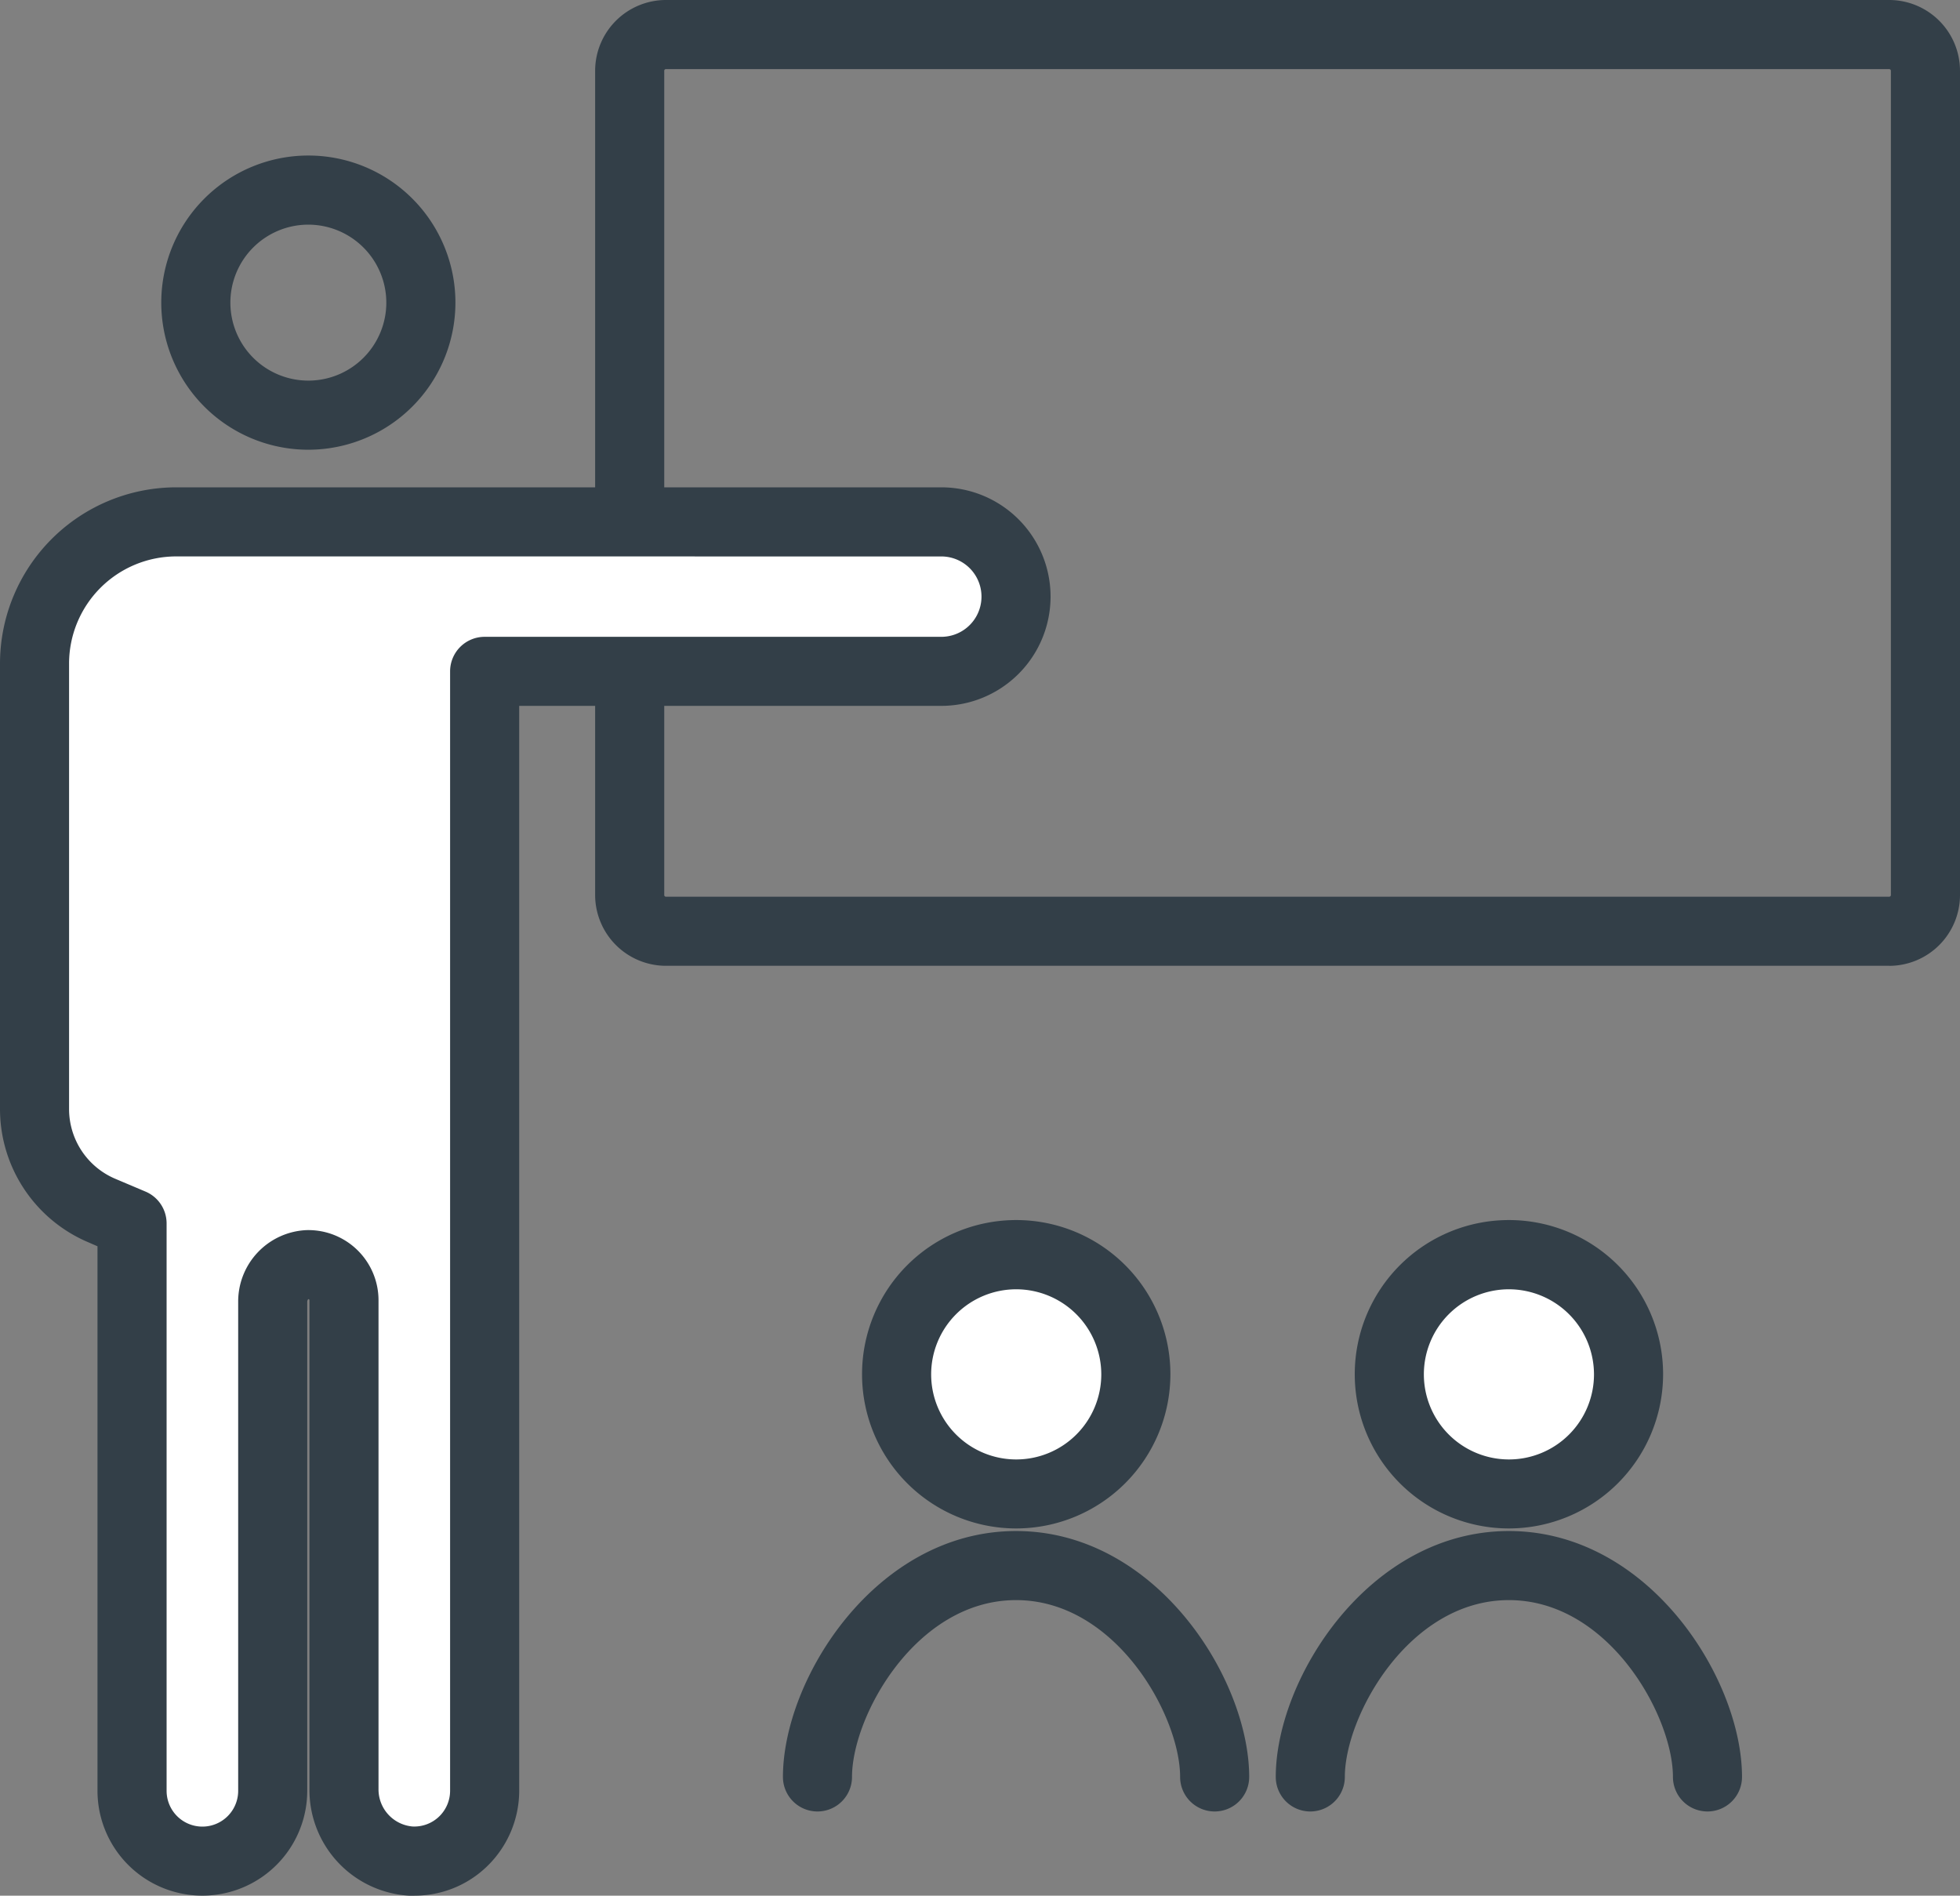 <?xml version="1.0" encoding="UTF-8"?> <svg xmlns="http://www.w3.org/2000/svg" xmlns:xlink="http://www.w3.org/1999/xlink" width="50" height="48.352" viewBox="0 0 50 48.352"><rect x="0" y="0" width="50" height="48.352" fill="#808080" stroke="none"/><defs><clipPath id="a"><rect width="50" height="48.352" fill="none"></rect></clipPath></defs><g clip-path="url(#a)"><path d="M31.327,34.1a3.752,3.752,0,1,1,3.752-3.752A3.756,3.756,0,0,1,31.327,34.1m0-5.741a1.989,1.989,0,1,0,1.989,1.989,1.992,1.992,0,0,0-1.989-1.989" transform="translate(-23.461 -22.629)" fill="#333f48"></path><path d="M134.764,24.634H103.558a1.808,1.808,0,0,1-1.806-1.806V1.806A1.808,1.808,0,0,1,103.558,0h31.206a1.808,1.808,0,0,1,1.806,1.806V22.829a1.808,1.808,0,0,1-1.806,1.806M103.558,1.762a.043.043,0,0,0-.043.043V22.829a.043.043,0,0,0,.043.043h31.206a.043.043,0,0,0,.043-.043V1.806a.043.043,0,0,0-.043-.043Z" transform="translate(-86.57)" fill="#333f48"></path><path d="M30.944,91.118a1.906,1.906,0,0,0-1.906-1.906H9.519a3.613,3.613,0,0,0-3.613,3.613v11.36a2.818,2.818,0,0,0,1.72,2.6l.768.325v14.472a1.794,1.794,0,0,0,3.588,0V109.1a.934.934,0,0,1,.881-.947.909.909,0,0,1,.937.909v12.46a1.827,1.827,0,0,0,1.708,1.843,1.794,1.794,0,0,0,1.881-1.792V93.024h11.65a1.906,1.906,0,0,0,1.906-1.906" transform="translate(-5.025 -75.901)" fill="#fff"></path><path d="M10.572,119.228c-.043,0-.087,0-.131,0A2.7,2.7,0,0,1,7.894,116.5v-12.46a.025.025,0,0,0-.009-.02.026.026,0,0,0-.021-.008.1.1,0,0,0-.026.066v12.473a2.675,2.675,0,1,1-5.351,0V102.664l-.23-.1A3.693,3.693,0,0,1,0,99.16V87.8a4.5,4.5,0,0,1,4.494-4.494H24.013a2.787,2.787,0,0,1,0,5.574H13.245v27.672a2.688,2.688,0,0,1-.829,1.936,2.651,2.651,0,0,1-1.844.739M4.494,85.068A2.735,2.735,0,0,0,1.762,87.8V99.16a1.933,1.933,0,0,0,1.182,1.784l.768.325a.881.881,0,0,1,.538.812v14.472a.913.913,0,0,0,1.826,0V104.08a1.823,1.823,0,0,1,1.736-1.828,1.79,1.79,0,0,1,1.844,1.789V116.5a.95.95,0,0,0,.868.963.913.913,0,0,0,.958-.912V88a.881.881,0,0,1,.881-.881h11.65a1.025,1.025,0,0,0,0-2.05Z" transform="translate(0 -70.876)" fill="#333f48"></path><path d="M159.373,217.522a3.052,3.052,0,1,1-3.052-3.052,3.052,3.052,0,0,1,3.052,3.052" transform="translate(-130.401 -182.47)" fill="#fff"></path><path d="M151.3,216.43a3.933,3.933,0,1,1,3.933-3.933,3.937,3.937,0,0,1-3.933,3.933m0-6.1a2.17,2.17,0,1,0,2.17,2.17,2.173,2.173,0,0,0-2.17-2.17" transform="translate(-125.376 -177.445)" fill="#333f48"></path><path d="M144.877,268.875a.881.881,0,0,1-.881-.881c0-1.548-1.63-4.51-4.185-4.51s-4.185,2.961-4.185,4.51a.881.881,0,1,1-1.762,0c0-2.5,2.372-6.272,5.947-6.272s5.947,3.775,5.947,6.272a.881.881,0,0,1-.881.881" transform="translate(-113.891 -222.671)" fill="#333f48"></path><path d="M243.632,217.522a3.052,3.052,0,1,1-3.052-3.052,3.052,3.052,0,0,1,3.052,3.052" transform="translate(-202.088 -182.47)" fill="#fff"></path><path d="M235.557,216.43a3.933,3.933,0,1,1,3.933-3.933,3.937,3.937,0,0,1-3.933,3.933m0-6.1a2.17,2.17,0,1,0,2.17,2.17,2.173,2.173,0,0,0-2.17-2.17" transform="translate(-197.064 -177.445)" fill="#333f48"></path><path d="M229.136,268.875a.881.881,0,0,1-.881-.881c0-1.548-1.63-4.51-4.185-4.51s-4.185,2.961-4.185,4.51a.881.881,0,1,1-1.762,0c0-2.5,2.372-6.272,5.947-6.272s5.947,3.775,5.947,6.272a.881.881,0,0,1-.881.881" transform="translate(-185.578 -222.671)" fill="#333f48"></path></g></svg> 